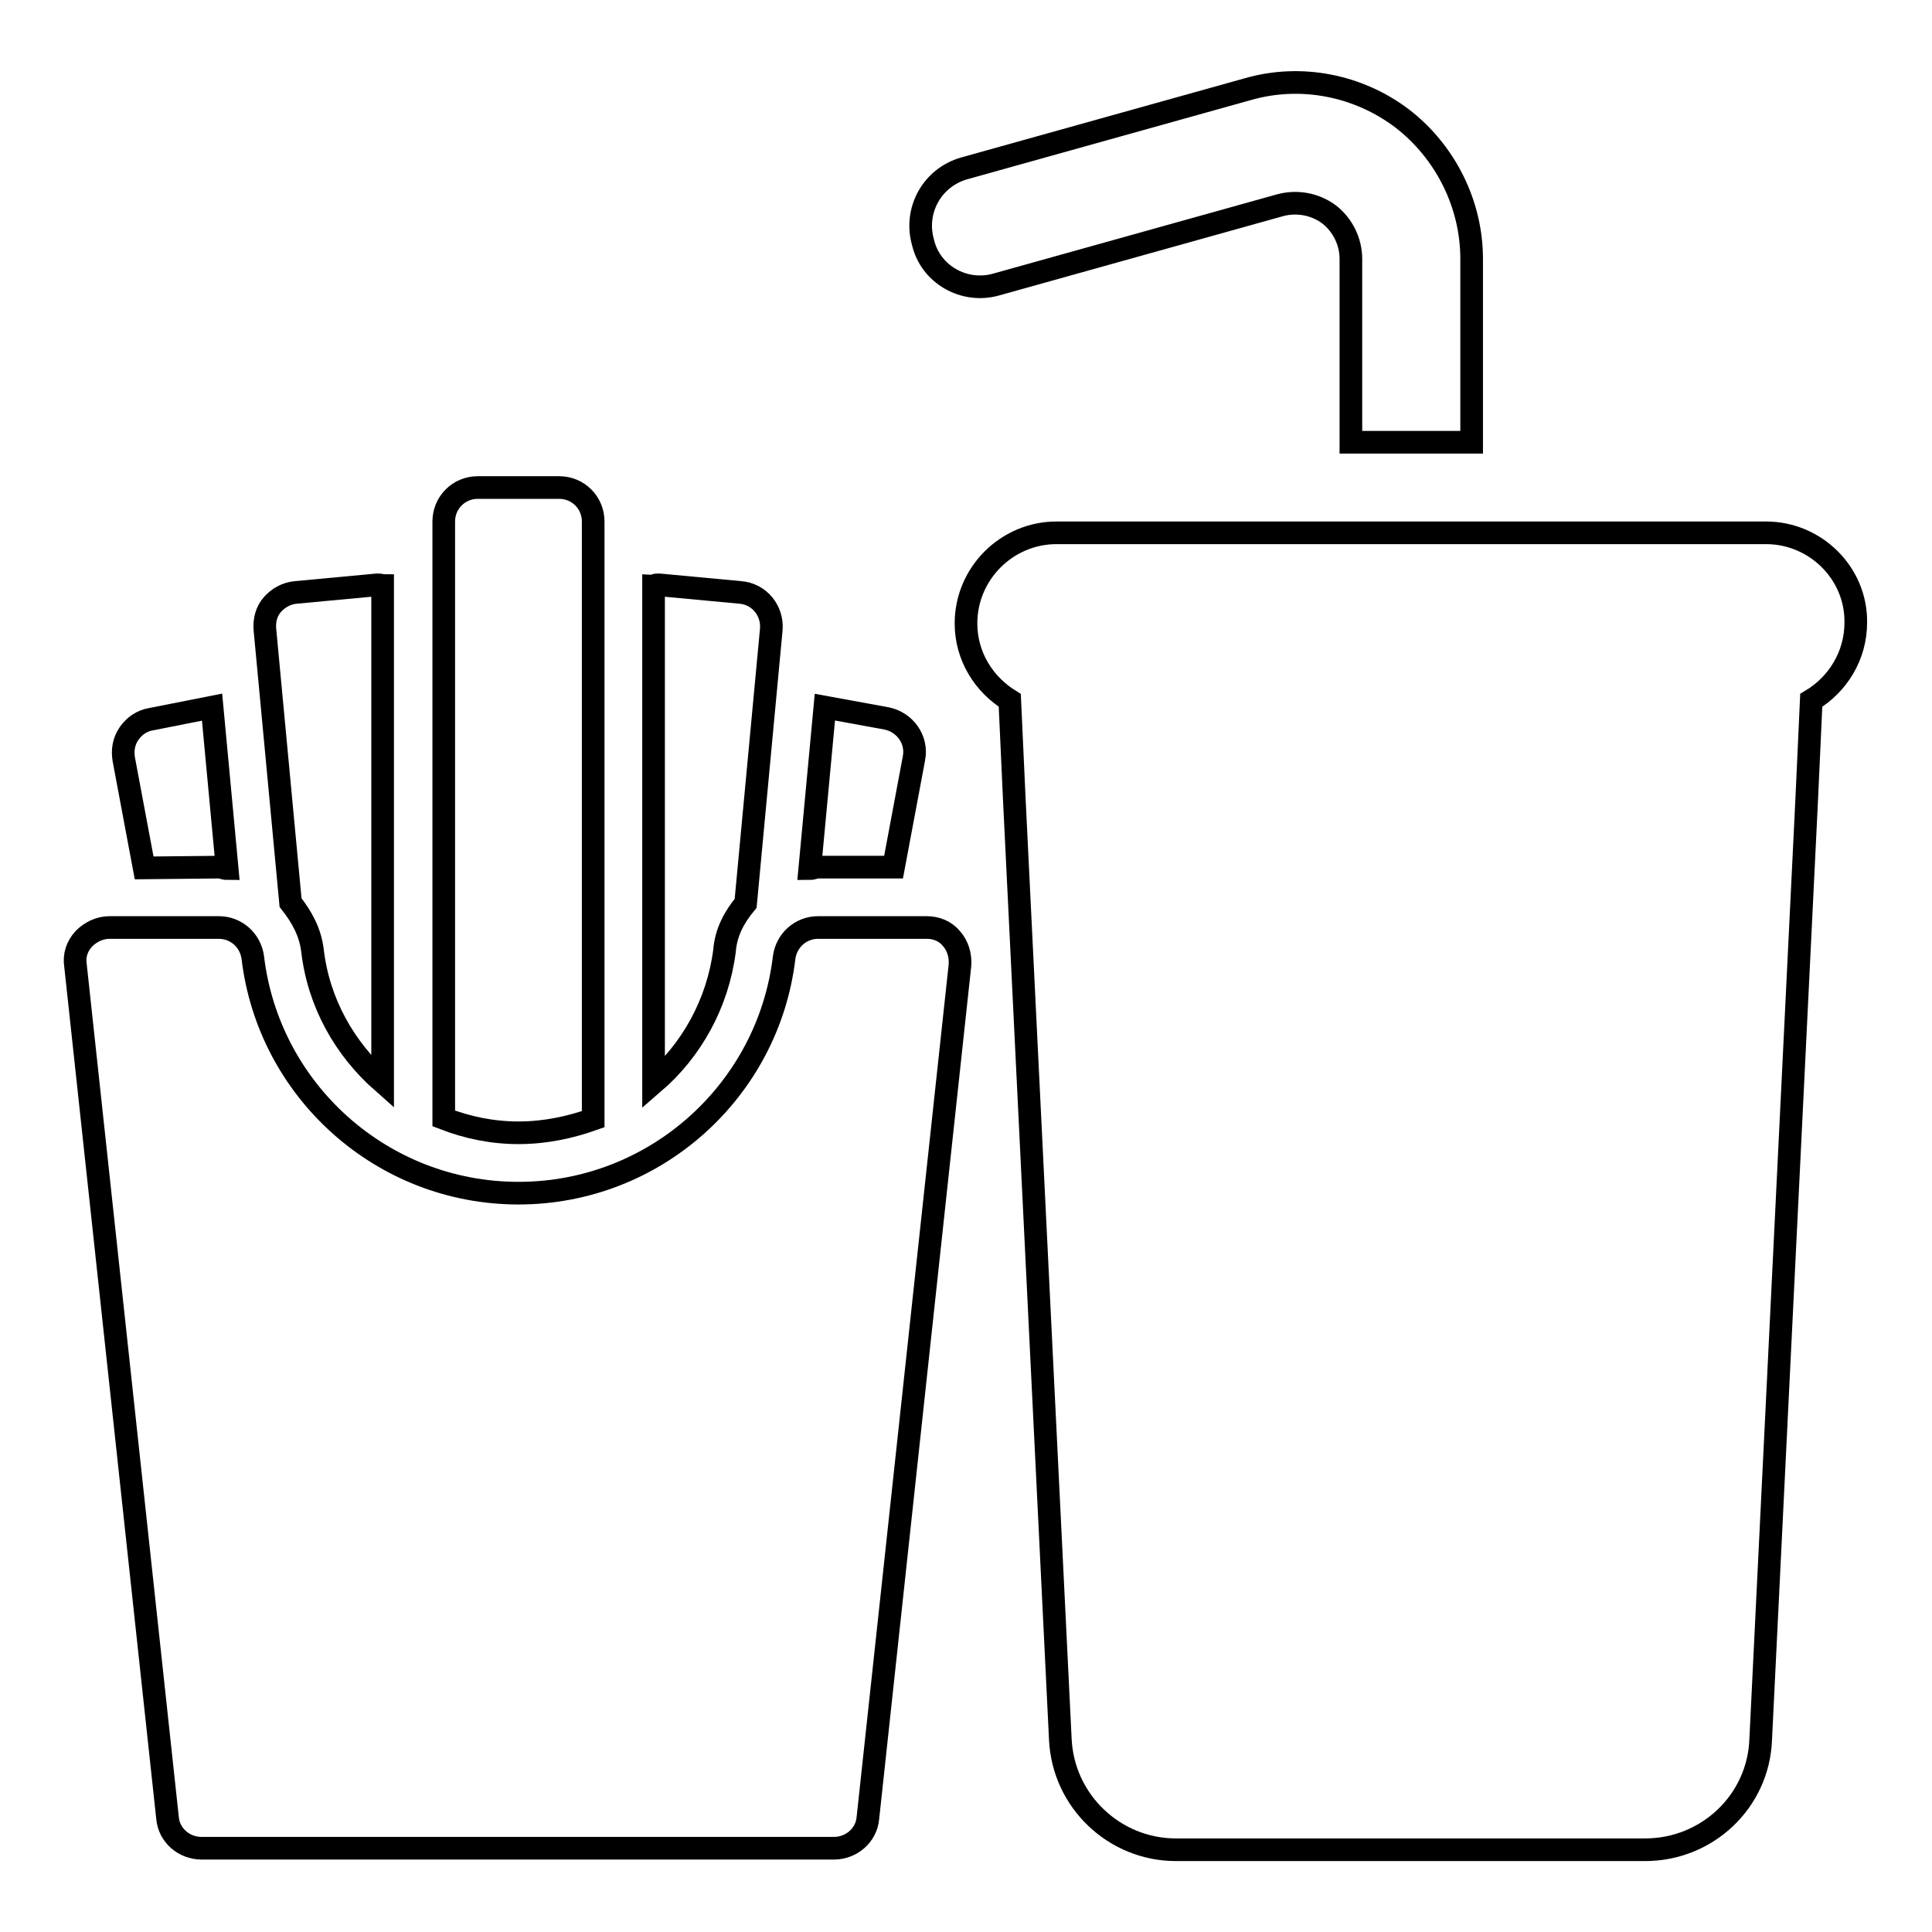 <?xml version="1.0" encoding="utf-8"?>
<!-- Svg Vector Icons : http://www.onlinewebfonts.com/icon -->
<!DOCTYPE svg PUBLIC "-//W3C//DTD SVG 1.1//EN" "http://www.w3.org/Graphics/SVG/1.1/DTD/svg11.dtd">
<svg version="1.1" xmlns="http://www.w3.org/2000/svg" xmlns:xlink="http://www.w3.org/1999/xlink" x="0px" y="0px" viewBox="0 0 256 256" enable-background="new 0 0 256 256" xml:space="preserve">
<g><g><g><g><g><path stroke-width="3" fill-opacity="0" stroke="#000000"  d="M132,37.7l37.6-10.5c2.2-0.6,4.6-0.2,6.5,1.2c1.8,1.4,2.9,3.6,2.9,5.9v24.3h16V34.3c0-7.3-3.5-14.2-9.2-18.6c-5.8-4.4-13.4-5.9-20.4-3.9l-37.6,10.5c-4.3,1.2-6.7,5.6-5.5,9.8C123.3,36.4,127.8,38.9,132,37.7z"/><path stroke-width="3" fill-opacity="0" stroke="#000000"  d="M29,114.9c0.4,0,0.7,0.2,1.1,0.2l-2-21.4L20,95.3c-1.2,0.2-2.2,0.9-2.9,1.9s-0.9,2.2-0.7,3.4l2.7,14.4L29,114.9L29,114.9z"/><path stroke-width="3" fill-opacity="0" stroke="#000000"  d="M41.4,125.9c0.8,7,4.3,13.1,9.3,17.5V77.6c-0.1,0-0.3-0.1-0.4-0.1c-0.1,0-0.3,0-0.4,0l-10.7,1c-1.2,0.1-2.3,0.7-3.1,1.6c-0.8,0.9-1.1,2.1-1,3.3l3.4,36.2C40,121.5,41.1,123.5,41.4,125.9z"/><path stroke-width="3" fill-opacity="0" stroke="#000000"  d="M118.4,114.9l2.7-14.4c0.5-2.5-1.2-4.8-3.6-5.3l-8.2-1.5l-2,21.4c0.4,0,0.7-0.2,1.1-0.2H118.4L118.4,114.9z"/><path stroke-width="3" fill-opacity="0" stroke="#000000"  d="M98.8,119.7l3.4-36.3c0.2-2.5-1.6-4.7-4.1-4.9l-10.7-1c-0.1,0-0.3,0-0.4,0c-0.1,0-0.3,0.1-0.4,0.1v65.9c5-4.3,8.5-10.5,9.4-17.5C96.2,123.5,97.3,121.5,98.8,119.7z"/><path stroke-width="3" fill-opacity="0" stroke="#000000"  d="M78.6,148.3V69.1c0-2.5-2-4.5-4.5-4.5H63.3c-2.5,0-4.5,2-4.5,4.5v79.1c3.1,1.2,6.4,1.9,9.9,1.9S75.5,149.4,78.6,148.3z"/><path stroke-width="3" fill-opacity="0" stroke="#000000"  d="M122.8,122.9h-14.4c-2.3,0-4.2,1.7-4.5,4c-2.1,17.6-17.1,31.2-35.2,31.2c-18.1,0-33.1-13.6-35.2-31.2c-0.3-2.3-2.2-4-4.5-4H14.5c-1.3,0-2.5,0.6-3.4,1.5c-0.9,1-1.3,2.2-1.1,3.5l12.2,113c0.2,2.3,2.2,4,4.5,4h83.8c2.3,0,4.3-1.7,4.5-4l12.2-113c0.1-1.3-0.3-2.6-1.1-3.5C125.3,123.4,124.1,122.9,122.8,122.9z"/><path stroke-width="3" fill-opacity="0" stroke="#000000"  d="M234,70.6h-94c-6.6,0-12,5.4-12,12c0,4.4,2.4,8.1,5.8,10.2l0.6,13.1l6.1,124.6c0.4,8.2,7.2,14.6,15.3,14.6h62.2c8.2,0,15-6.4,15.3-14.6l6.1-124.6l0.6-13.1c3.5-2.1,5.9-5.9,5.9-10.3C246,76,240.6,70.6,234,70.6z"/></g></g></g><g></g><g></g><g></g><g></g><g></g><g></g><g></g><g></g><g></g><g></g><g></g><g></g><g></g><g></g><g></g></g></g>
</svg>